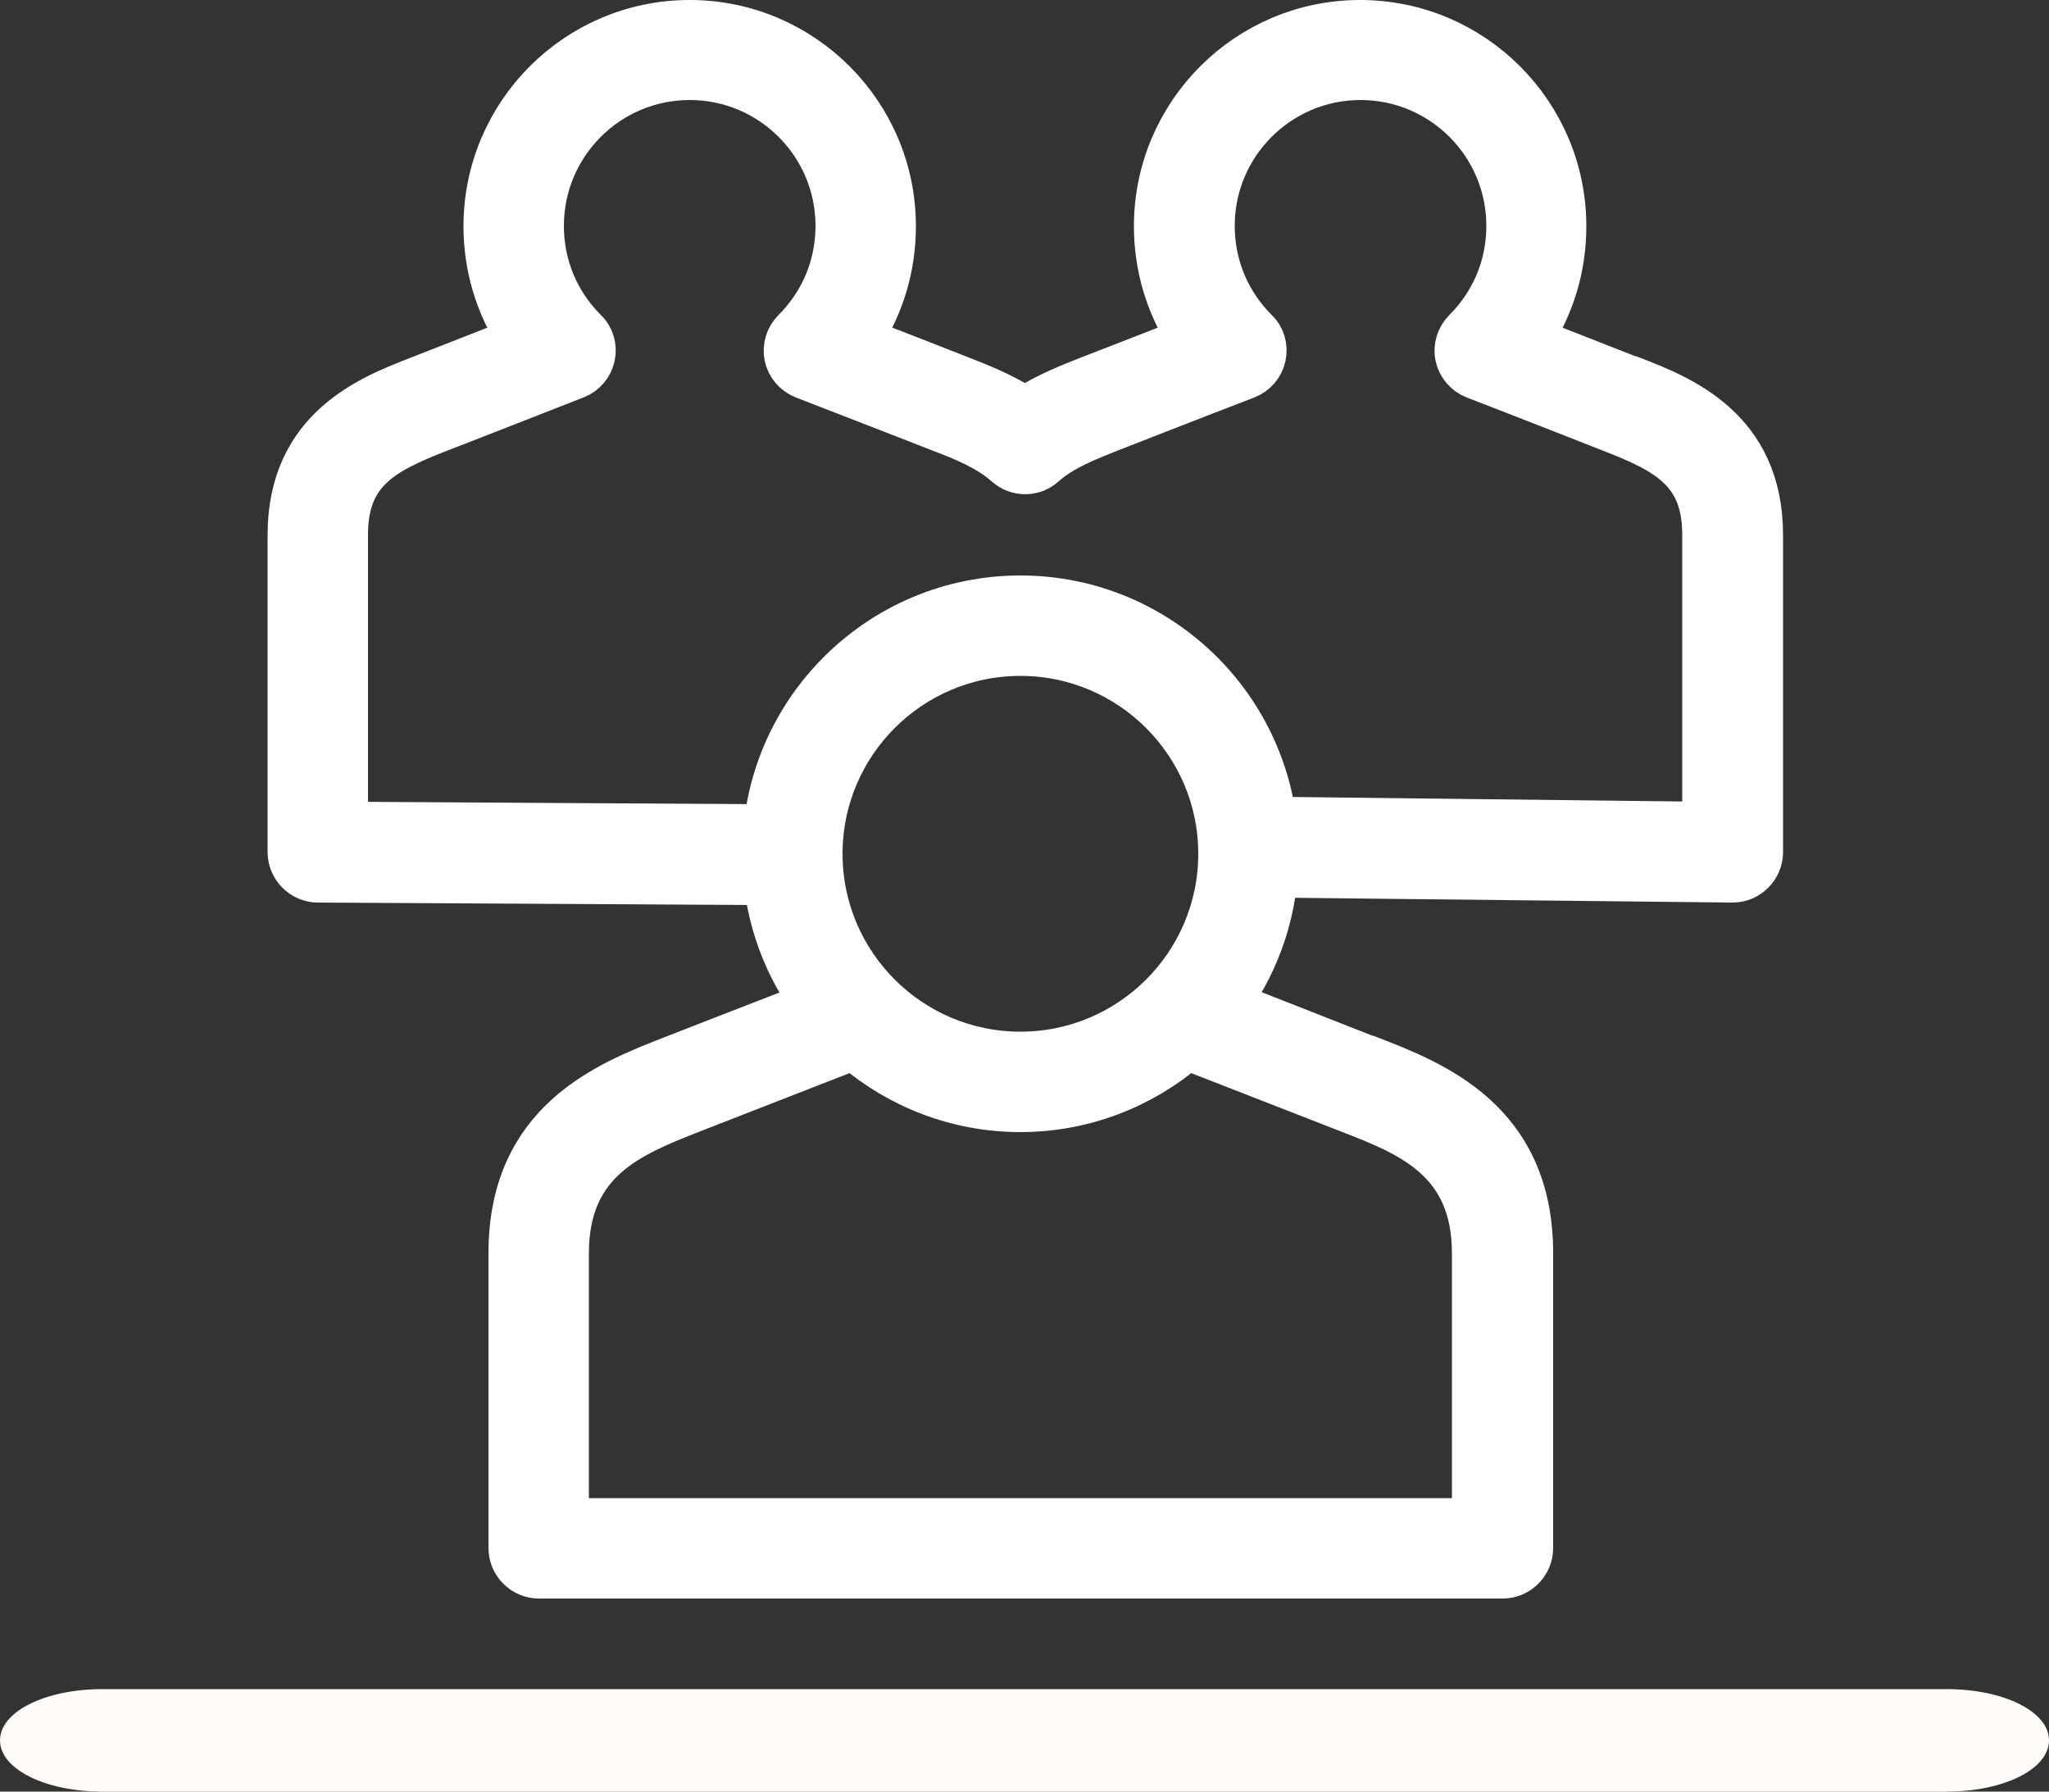 <?xml version="1.0" encoding="UTF-8"?>
<svg id="Layer_2" data-name="Layer 2" xmlns="http://www.w3.org/2000/svg" viewBox="0 0 50 43.71">
  <rect x="0" y="0" width="50" height="43.71" fill="#333333" stroke="none"/>
  <defs>
    <style>
      .cls-1 {
        fill: #fffcf8;
      }

      .cls-2 {
        fill: #fff;
        stroke: #fff;
        stroke-miterlimit: 10;
      }
    </style>
  </defs>
  <g id="Layer_1-2" data-name="Layer 1">
    <path class="cls-1" d="M2.5,41.21c-1.4,0-2.5.55-2.5,1.25s1.1,1.25,2.5,1.25h45c1.4,0,2.5-.55,2.5-1.25s-1.1-1.25-2.5-1.25H2.5Z"/>
    <path class="cls-2" d="M39.81,9.19s-1.46-.57-2.4-.94c.52-.8.8-1.74.8-2.73,0-2.77-2.25-5.02-5.02-5.02s-5.02,2.25-5.02,5.02c0,.98.28,1.92.8,2.73-.94.37-2.39.93-2.39.93-.48.19-1.05.41-1.57.75-.52-.34-1.09-.56-1.57-.75,0,0-1.45-.57-2.39-.93.52-.8.8-1.74.8-2.73,0-2.77-2.25-5.02-5.02-5.02s-5.02,2.25-5.02,5.02c0,.98.28,1.92.8,2.73-.94.37-2.4.94-2.4.94-1.19.46-3.18,1.23-3.18,3.86v7.74c0,.4.33.73.73.73l10.73.06c.4,0,.73-.33.73-.73s-.33-.73-.73-.73l-10.01-.06v-7.02c0-1.52.89-1.98,2.25-2.51,0,0,2.06-.8,3.33-1.3.23-.09.4-.29.45-.53.05-.24-.02-.49-.2-.66-.68-.68-1.05-1.57-1.05-2.53,0-1.97,1.6-3.57,3.57-3.57s3.57,1.6,3.57,3.57c0,.96-.37,1.85-1.05,2.53-.17.17-.25.42-.2.66.05.24.22.44.45.53,1.27.49,3.32,1.29,3.32,1.29.58.22,1.17.46,1.61.85.28.25.7.25.97,0,.44-.39,1.03-.62,1.61-.85,0,0,2.04-.8,3.32-1.29.23-.09.4-.29.45-.53.05-.24-.02-.49-.2-.66-.68-.68-1.05-1.57-1.05-2.53,0-1.97,1.6-3.57,3.57-3.57s3.57,1.6,3.57,3.57c0,.96-.37,1.85-1.05,2.53-.17.17-.25.42-.2.66.05.24.22.44.45.53,1.27.49,3.33,1.3,3.33,1.3,1.36.53,2.25.99,2.25,2.51v7.02l-10.37-.12c-.4,0-.73.33-.73.73s.33.73.73.73l11.1.12c.4,0,.73-.33.73-.73v-7.74c0-2.63-1.99-3.4-3.18-3.86Z"/>
    <path class="cls-2" d="M33.4,25.77s-2.49-.98-3.36-1.32c.72-1.02,1.15-2.27,1.15-3.62,0-3.47-2.82-6.29-6.29-6.29s-6.29,2.82-6.29,6.29c0,1.35.43,2.6,1.16,3.63-1.32.51-3.37,1.31-3.37,1.31-1.59.62-3.98,1.55-3.98,4.8v7.2c0,.4.33.73.73.73h23.52c.4,0,.73-.33.73-.73v-7.2c0-3.26-2.4-4.19-3.98-4.8ZM24.9,15.99c2.67,0,4.84,2.17,4.84,4.84s-2.17,4.84-4.84,4.84-4.84-2.17-4.84-4.84,2.17-4.84,4.84-4.84ZM31.07,37.05H13.87v-6.47c0-2.26,1.55-2.86,3.05-3.45,0,0,2.39-.93,3.9-1.52,1.1.94,2.53,1.51,4.08,1.51s2.98-.57,4.08-1.51c1.51.59,3.9,1.52,3.9,1.52,1.5.58,3.05,1.19,3.05,3.45v6.47h-4.86Z"/>
  </g>
</svg>